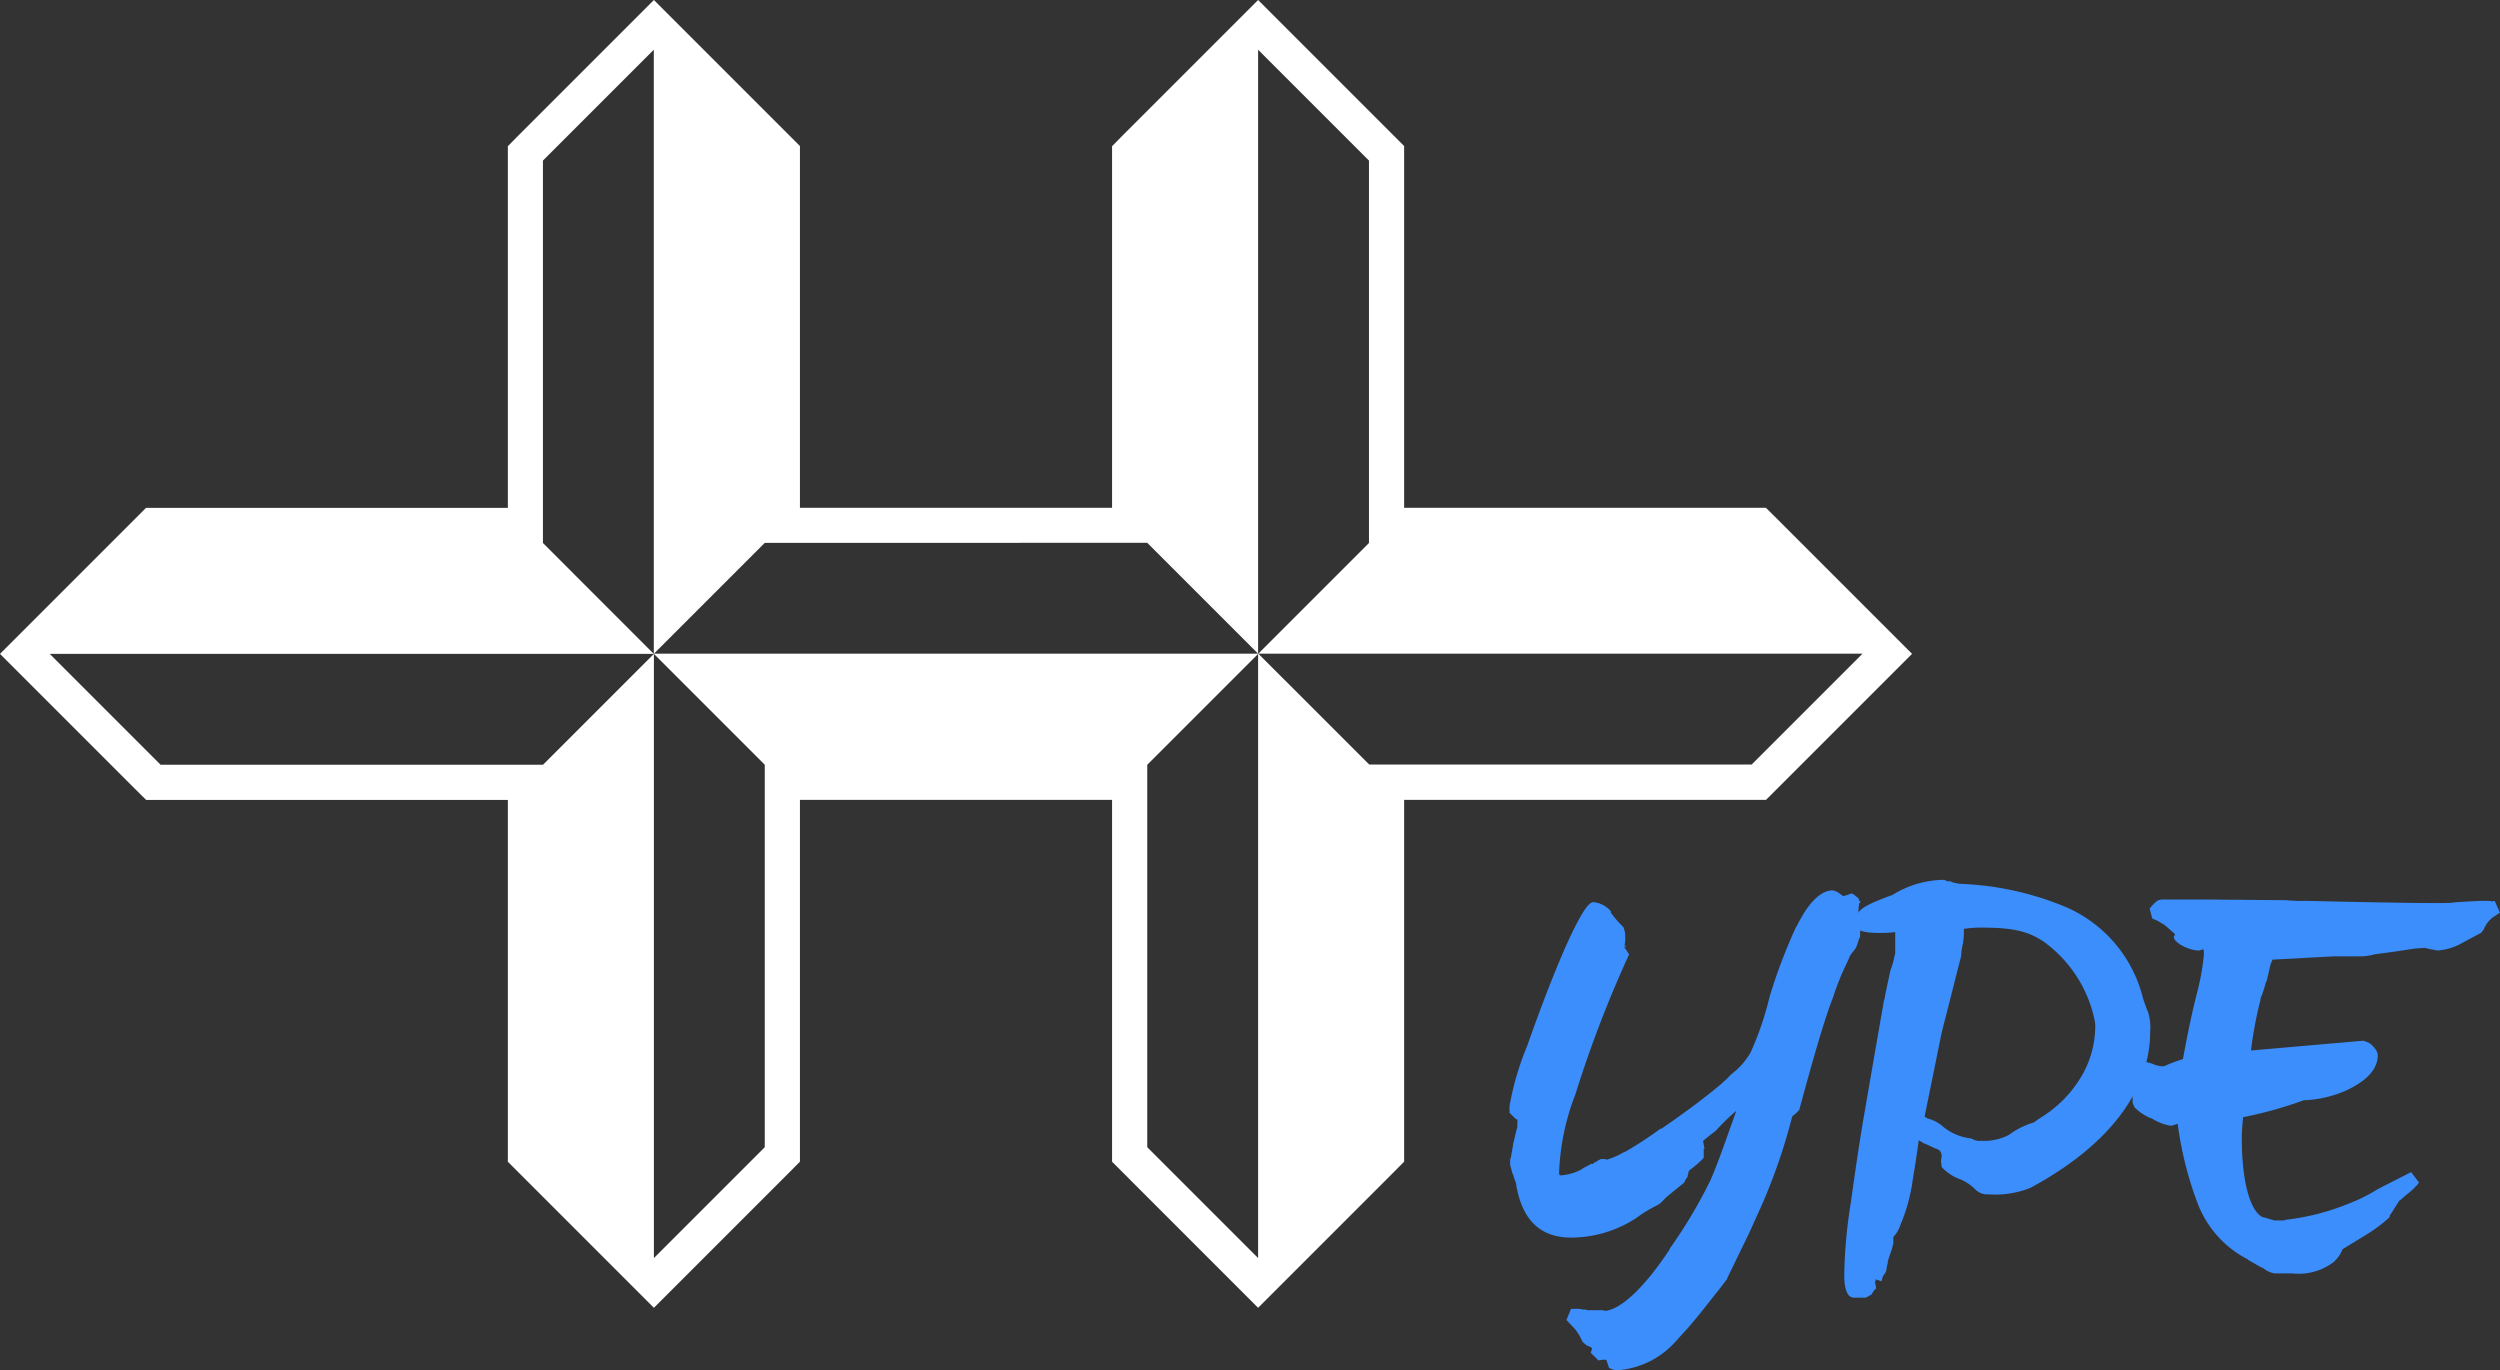 <svg id="Group_954" data-name="Group 954" xmlns="http://www.w3.org/2000/svg" xmlns:xlink="http://www.w3.org/1999/xlink" width="144.326" height="79.103" viewBox="0 0 144.326 79.103">
  <rect x="0" y="0" width="144.326" height="79.103" fill="#333333" stroke="none"/>
  <defs>
    <clipPath id="clip-path">
      <rect id="Rectangle_198" data-name="Rectangle 198" width="144.326" height="79.103" fill="#fff"/>
    </clipPath>
  </defs>
  <path id="Path_2208" data-name="Path 2208" d="M37.75,37.749l6.4,6.4V66.228l-6.4,6.4Zm-34.88,0H37.75l-6.4,6.4H9.271Zm69.774-.012h34.88l-6.4,6.4H79.046Zm-41.3-6.39V9.271l6.4-6.4v34.88ZM72.631,2.87l6.4,6.4V31.348l-6.4,6.4v34.88l-6.4-6.4V44.151l6.4-6.4v-.013H37.753l6.4-6.4H66.231l6.4,6.4Zm0-2.87L64.794,7.836l-.594.605V29.315H46.181V8.431L37.75,0,29.913,7.836l-.594.605V29.318H8.431L0,37.749l7.837,7.837.6.594H29.318V67.068L37.75,75.5l7.837-7.837.594-.6V46.177H64.2v20.89L72.631,75.5l7.836-7.837.594-.6V46.177h20.891l8.431-8.431-7.837-7.837-.6-.594H81.061V8.431Z" fill="#fff"/>
  <g id="Group_942" data-name="Group 942">
    <g id="Group_941" data-name="Group 941" clip-path="url(#clip-path)">
      <path id="Path_2209" data-name="Path 2209" d="M607.512,348.18l.038.038a4.494,4.494,0,0,1,.038.944l-.038.038-.113.34a1.016,1.016,0,0,1-.3.491l.038-.038-.189.264v.038l-.226.491a13.945,13.945,0,0,0-.717,1.812c-.453,1.132-1.095,3.321-1.963,6.529l-.227.227c-.113.076-.189.151-.189.189a33,33,0,0,1-1.925,5.473l-.566,1.246-1.246,2.567v.038l-.49.642-.453.566c-.641.83-1.094,1.359-1.321,1.623l-.755.83a4.958,4.958,0,0,1-3.359,1.623.9.9,0,0,1-.453-.151l-.151-.453a1.3,1.3,0,0,0-.453.038l-.453-.453c.151-.34.038-.264-.038-.34l-.189-.076-.226-.189-.189-.377-.227-.34.038.038-.566-.6.264-.642h.264a1.172,1.172,0,0,1,.415.038h.151l.113.038h.6a1.559,1.559,0,0,1,.453.038c.906-.113,2.227-1.321,3.7-3.548v-.038a28.306,28.306,0,0,0,2.34-3.925q.283-.623.793-2.038l.717-2a10.747,10.747,0,0,0-1.133,1.094l-.075.076-.3.226-.415.34.075.415v.076l-.038-.038v.529a5.694,5.694,0,0,1-.83.717l-.038.076c-.038.189-.113.491-.113.34l-.151.3-1.019.83-.189.189a1.185,1.185,0,0,1-.378.3,7.481,7.481,0,0,0-1.17.717,6.9,6.9,0,0,1-3.774,1.132c-1.774,0-2.831-1.019-3.171-3.095l.038.075-.189-.528.038.038a1.335,1.335,0,0,1-.151-.415l-.076-.264v-.151c0-.113,0-.226.038-.264l.151-.868.189-.793c.038-.038.038-.151.038-.3,0-.264.038-.264-.076-.264l-.377-.377V358.9a16.432,16.432,0,0,1,1.019-3.472c.717-2.038,1.434-3.925,2.189-5.661.793-1.774,1.321-2.642,1.623-2.642a1.5,1.5,0,0,1,1.019.528v.076a5.669,5.669,0,0,0,.642.755l.075.076a1.323,1.323,0,0,1,.113.6,1.556,1.556,0,0,1-.038.453l.113.113-.151-.038.3.453a67.9,67.9,0,0,0-3.1,8.077,13.859,13.859,0,0,0-.943,4.529c0,.113.038.151.075.151a2.957,2.957,0,0,0,1.283-.377h-.038l.566-.3.038.038.075-.075.151-.076.113-.075.151-.076h.264l.075.038a4.629,4.629,0,0,0,1.019-.453h.038a22.565,22.565,0,0,0,2.076-1.359v.038c1.321-.906,2.491-1.774,3.435-2.566l.415-.378a3.113,3.113,0,0,1,.453-.415,4.219,4.219,0,0,0,.868-1.057,17.969,17.969,0,0,0,1.095-3.208,31.053,31.053,0,0,1,1.547-4.076v.038c.679-1.4,1.4-2.114,2.114-2.114l.226.076.378.264.264-.113c-.038,0-.076.038-.113.076l.264-.113h.113l.34.264.038.113v.038l.075.038v.038l-.075.076v.038l-.038.264Z" transform="translate(-500.211 -295.044)" fill="#3c8efd"/>
      <path id="Path_2210" data-name="Path 2210" d="M725.964,360.528a.973.973,0,0,1-.755-.264,2.767,2.767,0,0,0-.868-.6,2.635,2.635,0,0,1-1.095-.717l-.038-.34.038-.3a.46.46,0,0,0-.151-.34l-.151-.076h-.038l-.641-.3h-.038l-.3-.189-.189,1.283-.189,1.17v.038a10.463,10.463,0,0,1-.642,2.3v-.038a1.91,1.91,0,0,1-.415.793l-.038.038v.415l-.038.075a.886.886,0,0,1-.076.3l-.038.113-.076.227-.113.34.038-.038-.075.3a.744.744,0,0,1-.227.528c0,.038-.037.151-.075.3l-.34-.113v.076l-.038.075.076.378c-.038,0-.151.113-.264.34l-.34.189h-.679c-.377,0-.566-.453-.566-1.321a28.727,28.727,0,0,1,.378-4.152q.453-3.284.792-5.208l.566-3.284.566-3.246v.076c0-.038.038-.151.075-.415l.3-1.4.038-.076a4.089,4.089,0,0,0,.189-.717c.038-.038.038-.151.038-.34v-1.019l-.415.038c-1.019.038-1.661-.038-1.849-.3a.485.485,0,0,1-.151-.378.643.643,0,0,1,.3-.491c.189-.3.717-.566,1.963-1.019a5.7,5.7,0,0,1,2.982-.868l.264.113-.038-.038a.44.44,0,0,1,.264.076l.377.076h-.075a17.4,17.4,0,0,1,6.265,1.359,7.755,7.755,0,0,1,4.416,5.246l.075.226.189.529v-.038a2.87,2.87,0,0,1,.151,1.208c0,3.435-2.416,6.6-6.907,9.021a5.421,5.421,0,0,1-2.416.378m3.359-14.456c-1.057-.793-2.076-.943-3.85-.943a6.4,6.4,0,0,0-.944.075,3.926,3.926,0,0,1-.038.755V346a3.965,3.965,0,0,0-.113.679v.076l-1.132,4.454-.981,4.831.188.113a2.068,2.068,0,0,1,.944.528l-.038-.038a3.079,3.079,0,0,0,1.472.642h.075l.264.113a.848.848,0,0,0,.378.038,3.089,3.089,0,0,0,1.585-.34,4.486,4.486,0,0,1,1.434-.717l.264-.189.113-.076a6.893,6.893,0,0,0,2.34-2.34,5.725,5.725,0,0,0,.83-2.793,1.859,1.859,0,0,0-.038-.528,7.461,7.461,0,0,0-2.755-4.378" transform="translate(-611.153 -291.577)" fill="#3c8efd"/>
      <path id="Path_2211" data-name="Path 2211" d="M845.154,351.062a1.746,1.746,0,0,0-.491.679l-.151.189-1.057.566a3.361,3.361,0,0,1-1.434.453h-.038c-.037,0-.151-.038-.415-.076l-.3-.076-.566.038-1.245.189-1.132.151h.038a3.733,3.733,0,0,1-.717.113h-1.661l-3.51.189-.113.264-.226.981-.038.038a7.485,7.485,0,0,1-.34,1.019l.038-.038a22.914,22.914,0,0,0-.566,2.982l6.492-.566.3.113.038.038h.037q.453.4.453.679,0,1.189-1.811,2.038a6.64,6.64,0,0,1-2.34.566h-.113a23.181,23.181,0,0,1-3.51.981c-.038.415-.076.793-.076,1.208,0,2.529.491,4.227,1.208,4.567h.038l.642.189h.528l.113-.038a13.927,13.927,0,0,0,3.85-1.019,9.113,9.113,0,0,0,1.472-.755l1.925-.981.453.6a1.063,1.063,0,0,1-.189.227l-.227.226-.453.378-.038.038-.226.189.038-.075-.6.943v.076a8.839,8.839,0,0,1-1.359,1.019l-1.359.831a1.877,1.877,0,0,1-.491.717l-.038.038a3.365,3.365,0,0,1-2.378.642h-1.019a1.39,1.39,0,0,1-.6-.264l-.113-.075h-.038l-.793-.453h.038a6.059,6.059,0,0,1-2.944-3.284A20.394,20.394,0,0,1,827,362.951l-.34.113h-.075a2.976,2.976,0,0,1-1.132-.453l.038.038a2.953,2.953,0,0,1-.981-.642l-.113-.264v-.491l-.076-.038-.415-.34-.113-.264a.741.741,0,0,0-.34-.642l.038-.6a1.039,1.039,0,0,1,.566-.3.811.811,0,0,1,.491.226l.075.038a3.193,3.193,0,0,1,.906.151,1.481,1.481,0,0,0,.679.151,8.679,8.679,0,0,1,1.095-.415c.188-1.019.415-2.227.755-3.586l.113-.453a13.6,13.6,0,0,0,.34-1.963c0-.189,0-.3-.038-.34l-.226.076c-.6,0-1.472-.453-1.472-.793l.076-.151-.6-.528-.378-.227-.34-.151-.151-.566a1.941,1.941,0,0,1,.491-.491l.189-.038h2.793l4.416.038a9.227,9.227,0,0,0,1.132.038c4.869.113,7.662.151,8.417.113h-.038c.264-.038.868-.075,1.736-.113H845a.415.415,0,0,0,.3,0l.3.679Z" transform="translate(-701.281 -298.077)" fill="#3c8efd"/>
    </g>
  </g>
</svg>
